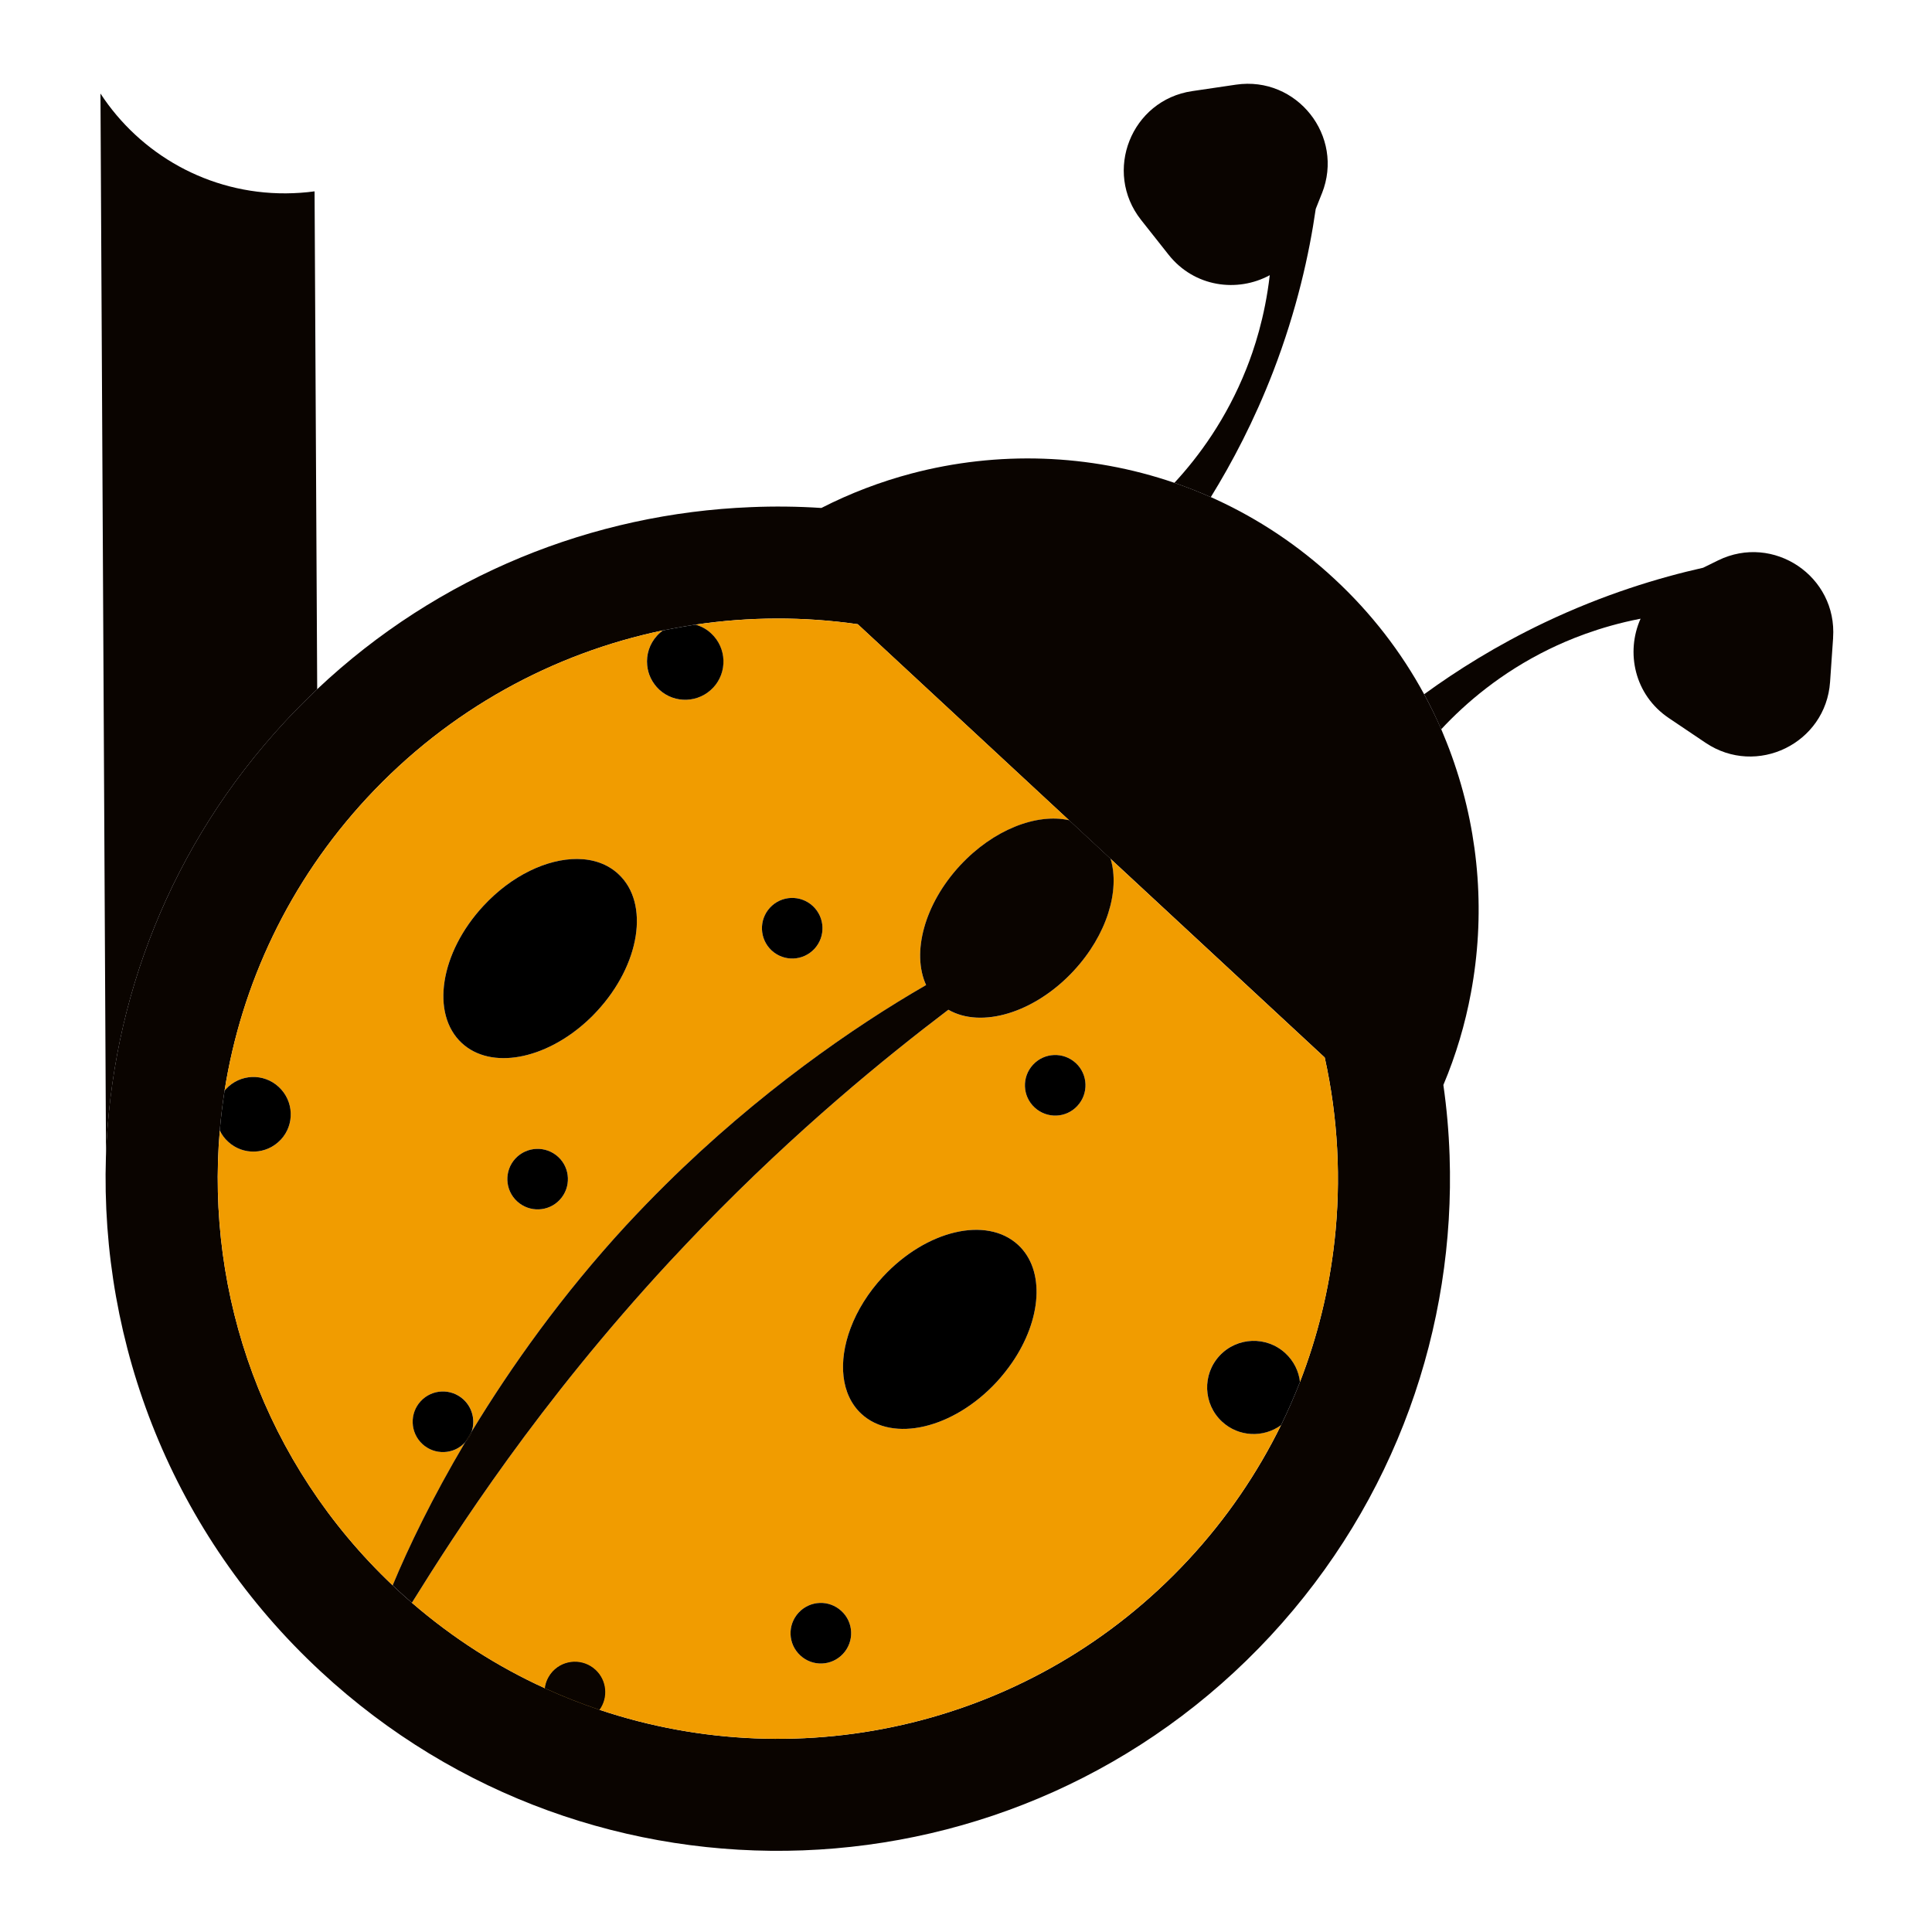 <?xml version="1.0" encoding="UTF-8"?>
<svg id="Layer_1" xmlns="http://www.w3.org/2000/svg" viewBox="0 0 500 500">
  <defs>
    <style>
      .cls-1 {
        fill: #0a0400;
      }

      .cls-2 {
        fill: #f19c00;
      }
    </style>
  </defs>
  <path class="cls-1" d="M82.09,178.37c-2.84,2.67-5.62,5.47-8.31,8.37-29.68,31.99-45.02,72.16-46.34,112.59l-1.44-275.12c10.22,15.64,27.92,25.94,47.99,25.83,2.52-.02,5-.19,7.42-.52l.68,128.85Z"/>
  <path class="cls-1" d="M120.41,373.26c.76-.82,1.3-1.76,1.64-2.75-.55.92-1.11,1.84-1.64,2.75Z"/>
  <path class="cls-1" d="M154.13,432.17c-3.19-2.95-8.14-2.77-11.09.4-1.16,1.26-1.84,2.79-2.03,4.35,4.64,2.13,9.35,3.98,14.15,5.59,2.29-3.16,1.9-7.61-1.03-10.33Z"/>
  <path class="cls-2" d="M120.41,373.26c.76-.82,1.3-1.76,1.64-2.75-.55.92-1.11,1.84-1.64,2.75Z"/>
  <path class="cls-2" d="M154.13,432.17c-3.19-2.95-8.14-2.77-11.09.4-1.16,1.26-1.84,2.79-2.03,4.35,4.64,2.13,9.35,3.98,14.15,5.59,2.29-3.16,1.9-7.61-1.03-10.33Z"/>
  <path class="cls-1" d="M122.05,370.51c-.34.99-.88,1.93-1.64,2.75.54-.91,1.09-1.82,1.64-2.75Z"/>
  <path class="cls-1" d="M342.11,50.04l-1.6,4.03c-1.68,11.65-4.88,26.15-11.01,42.08-4.92,12.75-10.64,23.59-16.15,32.51h0c-1.5-.67-3.02-1.3-4.54-1.9-1.62-.64-3.25-1.24-4.88-1.8,6.31-6.81,13.47-16.54,18.62-29.5,1.91-4.79,4.8-13.24,6.06-24.24-8.35,4.54-19.52,3.13-26.2-5.32l-7.1-8.98c-9.88-12.51-2.54-31.02,13.23-33.34l11.33-1.67c15.77-2.31,28.13,13.32,22.25,28.13Z"/>
  <path class="cls-1" d="M474.41,165.07l-.79,11.42c-1.1,15.9-19,24.64-32.23,15.74l-9.49-6.39c-8.94-6.01-11.2-17.04-7.32-25.72-10.87,2.1-19.07,5.64-23.7,7.9-12.46,6.09-21.58,13.93-27.9,20.72-1.33-3.08-2.81-6.1-4.41-9.07,8.46-6.16,18.8-12.67,31.09-18.53,15.41-7.34,29.63-11.63,41.11-14.21l3.89-1.91c14.32-7,30.85,4.14,29.74,20.04Z"/>
  <path class="cls-1" d="M376.42,197.65c-.84-2.48-1.77-4.95-2.79-7.38-.21-.53-.42-1.03-.63-1.53-1.34-3.08-2.82-6.09-4.43-9.06-5.9-10.88-13.65-21-23.24-29.88-9.27-8.62-19.58-15.44-30.48-20.47-.5-.24-1-.45-1.5-.69h-.03c-1.5-.66-3-1.29-4.53-1.9-1.61-.63-3.24-1.24-4.87-1.79-22-7.54-45.74-8.3-68.06-2.4-7.98,2.11-15.81,5.09-23.29,8.91-6.09-.4-12.2-.47-18.29-.21-40.65,1.63-80.73,17.44-112.19,47.11-2.85,2.69-5.64,5.48-8.33,8.38-29.67,31.99-45,72.17-46.35,112.58-1.55,48.61,17.13,97.59,55.57,133.24,70.43,65.34,180.48,61.23,245.82-9.2,32.54-35.1,47.87-79.99,46.35-124.31-.21-6.11-.74-12.2-1.61-18.26,3.27-7.75,5.64-15.76,7.14-23.87,3.69-19.76,2.24-40.21-4.27-59.28ZM345.36,321.22c-1.37,12.38-4.35,24.64-8.93,36.44-1.48,3.77-3.11,7.51-4.9,11.17-6.09,12.41-14.07,24.16-23.95,34.81-40,43.1-100.09,56.41-152.42,38.86-4.8-1.61-9.51-3.45-14.15-5.59-12.2-5.56-23.79-12.94-34.41-22.11-1.32-1.13-2.61-2.29-3.9-3.48-.34-.34-.71-.68-1.08-1.03-33.3-31.54-48.4-75.22-44.74-117.75.29-3.45.71-6.88,1.24-10.3,4.35-27.43,16.6-53.91,36.91-75.8,21.24-22.87,48.14-37.36,76.51-43.29.95-.18,1.9-.37,2.85-.55,1.84-.34,3.72-.66,5.59-.95,13.91-2.06,28.06-2.11,42-.11l54.7,50.75,10.72,9.96,55.44,51.43c3.45,15.6,4.29,31.67,2.53,47.53Z"/>
  <path class="cls-2" d="M342.83,273.69l-55.44-51.43c2.5,8.25-.95,19.76-9.54,29.01-10.14,10.91-23.9,14.97-32.43,10.06-16.41,12.46-39.1,30.93-63.66,56.25-2.85,2.95-5.69,5.95-8.59,9.06-33.86,36.6-55.07,69.66-66.58,88.16,10.62,9.17,22.21,16.55,34.41,22.11.18-1.55.87-3.08,2.03-4.35,2.95-3.16,7.9-3.35,11.09-.4,2.92,2.71,3.32,7.17,1.03,10.33,52.33,17.55,112.43,4.24,152.42-38.86,9.88-10.64,17.86-22.4,23.95-34.81-4.56,3.32-10.99,3.06-15.28-.92-4.87-4.53-5.16-12.17-.63-17.05,4.53-4.87,12.17-5.16,17.05-.63,2.19,2.03,3.45,4.66,3.77,7.43,4.58-11.8,7.56-24.06,8.93-36.44,1.77-15.86.92-31.93-2.53-47.53ZM218.18,428c-2.95,3.19-7.9,3.37-11.07.42-3.19-2.95-3.37-7.9-.42-11.07,2.95-3.19,7.9-3.37,11.07-.42,3.19,2.92,3.37,7.9.42,11.07ZM261.89,352.7c-1.19,1.71-2.5,3.37-3.98,4.98-11.2,12.07-26.87,15.73-34.99,8.22-5.32-4.95-6.06-13.49-2.79-22.18,1.71-4.56,4.53-9.17,8.38-13.31,11.2-12.07,26.85-15.76,34.99-8.22,7.03,6.53,6.09,19.34-1.61,30.51ZM278.83,286.2c-2.92,3.19-7.88,3.37-11.07.42-3.19-2.95-3.35-7.9-.42-11.07,2.95-3.19,7.9-3.37,11.09-.42,3.16,2.92,3.35,7.9.4,11.07Z"/>
  <path class="cls-2" d="M221.97,161.55c-13.94-2-28.09-1.95-42,.11,1.5.42,2.9,1.16,4.08,2.29,4,3.71,4.24,9.99.53,13.99-3.71,4-9.99,4.24-13.99.53-1.84-1.74-2.9-3.98-3.11-6.32-.26-2.71.58-5.51,2.58-7.67.45-.5.95-.92,1.48-1.32-28.38,5.93-55.28,20.42-76.51,43.29-20.31,21.89-32.57,48.37-36.91,75.8.13-.16.24-.29.37-.42,3.64-3.93,9.75-4.16,13.65-.53,3.93,3.64,4.16,9.75.53,13.65s-9.75,4.14-13.65.5c-.92-.84-1.63-1.82-2.13-2.9-3.66,42.53,11.43,86.21,44.74,117.75,4.08-9.85,10.3-22.74,18.76-37.02-2.92,3.19-7.9,3.37-11.07.42-3.16-2.95-3.35-7.9-.42-11.07,2.95-3.19,7.9-3.37,11.09-.42,2.32,2.16,3.06,5.43,2.11,8.25,10.2-16.81,23.42-35.39,39.92-53.3,3.4-3.66,6.8-7.19,10.25-10.59,23.82-23.58,48.56-40.76,67.4-51.62-3.79-8.33-.47-20.95,8.8-30.96,8.59-9.25,19.79-13.57,28.22-11.7l-54.7-50.75ZM144.88,310.49c-2.92,3.16-7.9,3.35-11.07.4-3.16-2.92-3.37-7.88-.42-11.07,2.95-3.16,7.9-3.35,11.09-.4,3.16,2.92,3.35,7.9.4,11.07ZM154.47,261.72c-.79.87-1.61,1.69-2.45,2.45-10.96,10.09-24.98,12.75-32.51,5.77-8.12-7.54-5.61-23.42,5.59-35.49,7.3-7.9,16.52-12.2,24.29-12.15,4.14.03,7.85,1.29,10.67,3.93,8.12,7.54,5.61,23.42-5.59,35.49ZM210.78,245.55c-2.95,3.19-7.9,3.37-11.09.42-3.16-2.95-3.35-7.9-.42-11.07,2.95-3.19,7.9-3.37,11.09-.42,3.16,2.95,3.35,7.9.42,11.07Z"/>
  <path d="M336.43,357.66c-1.48,3.77-3.11,7.51-4.9,11.17-4.56,3.32-10.99,3.06-15.28-.92-4.87-4.53-5.16-12.17-.63-17.05,4.53-4.87,12.17-5.16,17.05-.63,2.19,2.03,3.45,4.66,3.77,7.43Z"/>
  <path d="M72.66,294.95c-3.64,3.9-9.75,4.14-13.65.5-.92-.84-1.63-1.82-2.13-2.9.29-3.45.71-6.88,1.24-10.3.13-.16.24-.29.37-.42,3.64-3.93,9.75-4.16,13.65-.53,3.93,3.64,4.16,9.75.53,13.65Z"/>
  <path d="M261.89,352.7c-1.19,1.71-2.5,3.37-3.98,4.98-11.2,12.07-26.87,15.73-34.99,8.22-5.32-4.95-6.06-13.49-2.79-22.18,1.71-4.56,4.53-9.17,8.38-13.31,11.2-12.07,26.85-15.76,34.99-8.22,7.03,6.53,6.09,19.34-1.61,30.51Z"/>
  <path d="M154.47,261.72c-.79.87-1.61,1.69-2.45,2.45-10.96,10.09-24.98,12.75-32.51,5.77-8.12-7.54-5.61-23.42,5.59-35.49,7.3-7.9,16.52-12.2,24.29-12.15,4.14.03,7.85,1.29,10.67,3.93,8.12,7.54,5.61,23.42-5.59,35.49Z"/>
  <path d="M184.59,177.94c-3.71,4-9.99,4.24-13.99.53-1.84-1.74-2.9-3.98-3.11-6.32-.26-2.71.58-5.51,2.58-7.67.45-.5.95-.92,1.48-1.32.95-.18,1.9-.37,2.85-.55,1.84-.34,3.72-.66,5.59-.95,1.5.42,2.9,1.16,4.08,2.29,4,3.71,4.24,9.99.53,13.99Z"/>
  <path class="cls-1" d="M277.86,251.26c-10.14,10.91-23.9,14.97-32.43,10.06-16.41,12.46-39.1,30.93-63.66,56.25-2.85,2.95-5.69,5.95-8.59,9.06-33.86,36.6-55.07,69.66-66.58,88.16-1.32-1.13-2.61-2.29-3.9-3.48-.34-.34-.71-.68-1.08-1.03,4.08-9.85,10.3-22.74,18.76-37.02.03,0,.03-.03.03-.03.76-.82,1.32-1.77,1.66-2.74t.03-.05c10.2-16.81,23.42-35.39,39.92-53.3,3.4-3.66,6.8-7.19,10.25-10.59,23.82-23.58,48.56-40.76,67.4-51.62-3.79-8.33-.47-20.95,8.8-30.96,8.59-9.25,19.79-13.57,28.22-11.7l10.72,9.96c2.5,8.25-.95,19.76-9.54,29.01Z"/>
  <path class="cls-1" d="M155.16,442.49c-4.8-1.61-9.51-3.45-14.15-5.59.18-1.55.87-3.08,2.03-4.35,2.95-3.16,7.9-3.35,11.09-.4,2.92,2.71,3.32,7.17,1.03,10.33Z"/>
  <path d="M218.18,428c-2.95,3.19-7.9,3.37-11.07.42-3.19-2.95-3.37-7.9-.42-11.07,2.95-3.19,7.9-3.37,11.07-.42,3.19,2.92,3.37,7.9.42,11.07Z"/>
  <path d="M278.83,286.2c-2.92,3.19-7.88,3.37-11.07.42-3.19-2.95-3.35-7.9-.42-11.07,2.95-3.19,7.9-3.37,11.09-.42,3.16,2.92,3.35,7.9.4,11.07Z"/>
  <path d="M144.88,310.49c-2.92,3.16-7.9,3.35-11.07.4-3.16-2.92-3.37-7.88-.42-11.07,2.95-3.16,7.9-3.35,11.09-.4,3.16,2.92,3.35,7.9.4,11.07Z"/>
  <path d="M122.09,370.46s-.03.03-.03.05c-.55.92-1.11,1.84-1.66,2.74,0,0,0,.03-.03.03-2.92,3.19-7.9,3.37-11.07.42-3.16-2.95-3.35-7.9-.42-11.07,2.95-3.19,7.9-3.37,11.09-.42,2.32,2.16,3.06,5.43,2.11,8.25Z"/>
  <path class="cls-1" d="M122.05,370.51c-.34.99-.88,1.93-1.64,2.75.54-.91,1.09-1.82,1.64-2.75Z"/>
  <path d="M210.78,245.55c-2.95,3.19-7.9,3.37-11.09.42-3.16-2.95-3.35-7.9-.42-11.07,2.95-3.19,7.9-3.37,11.09-.42,3.16,2.95,3.35,7.9.42,11.07Z"/>
</svg>